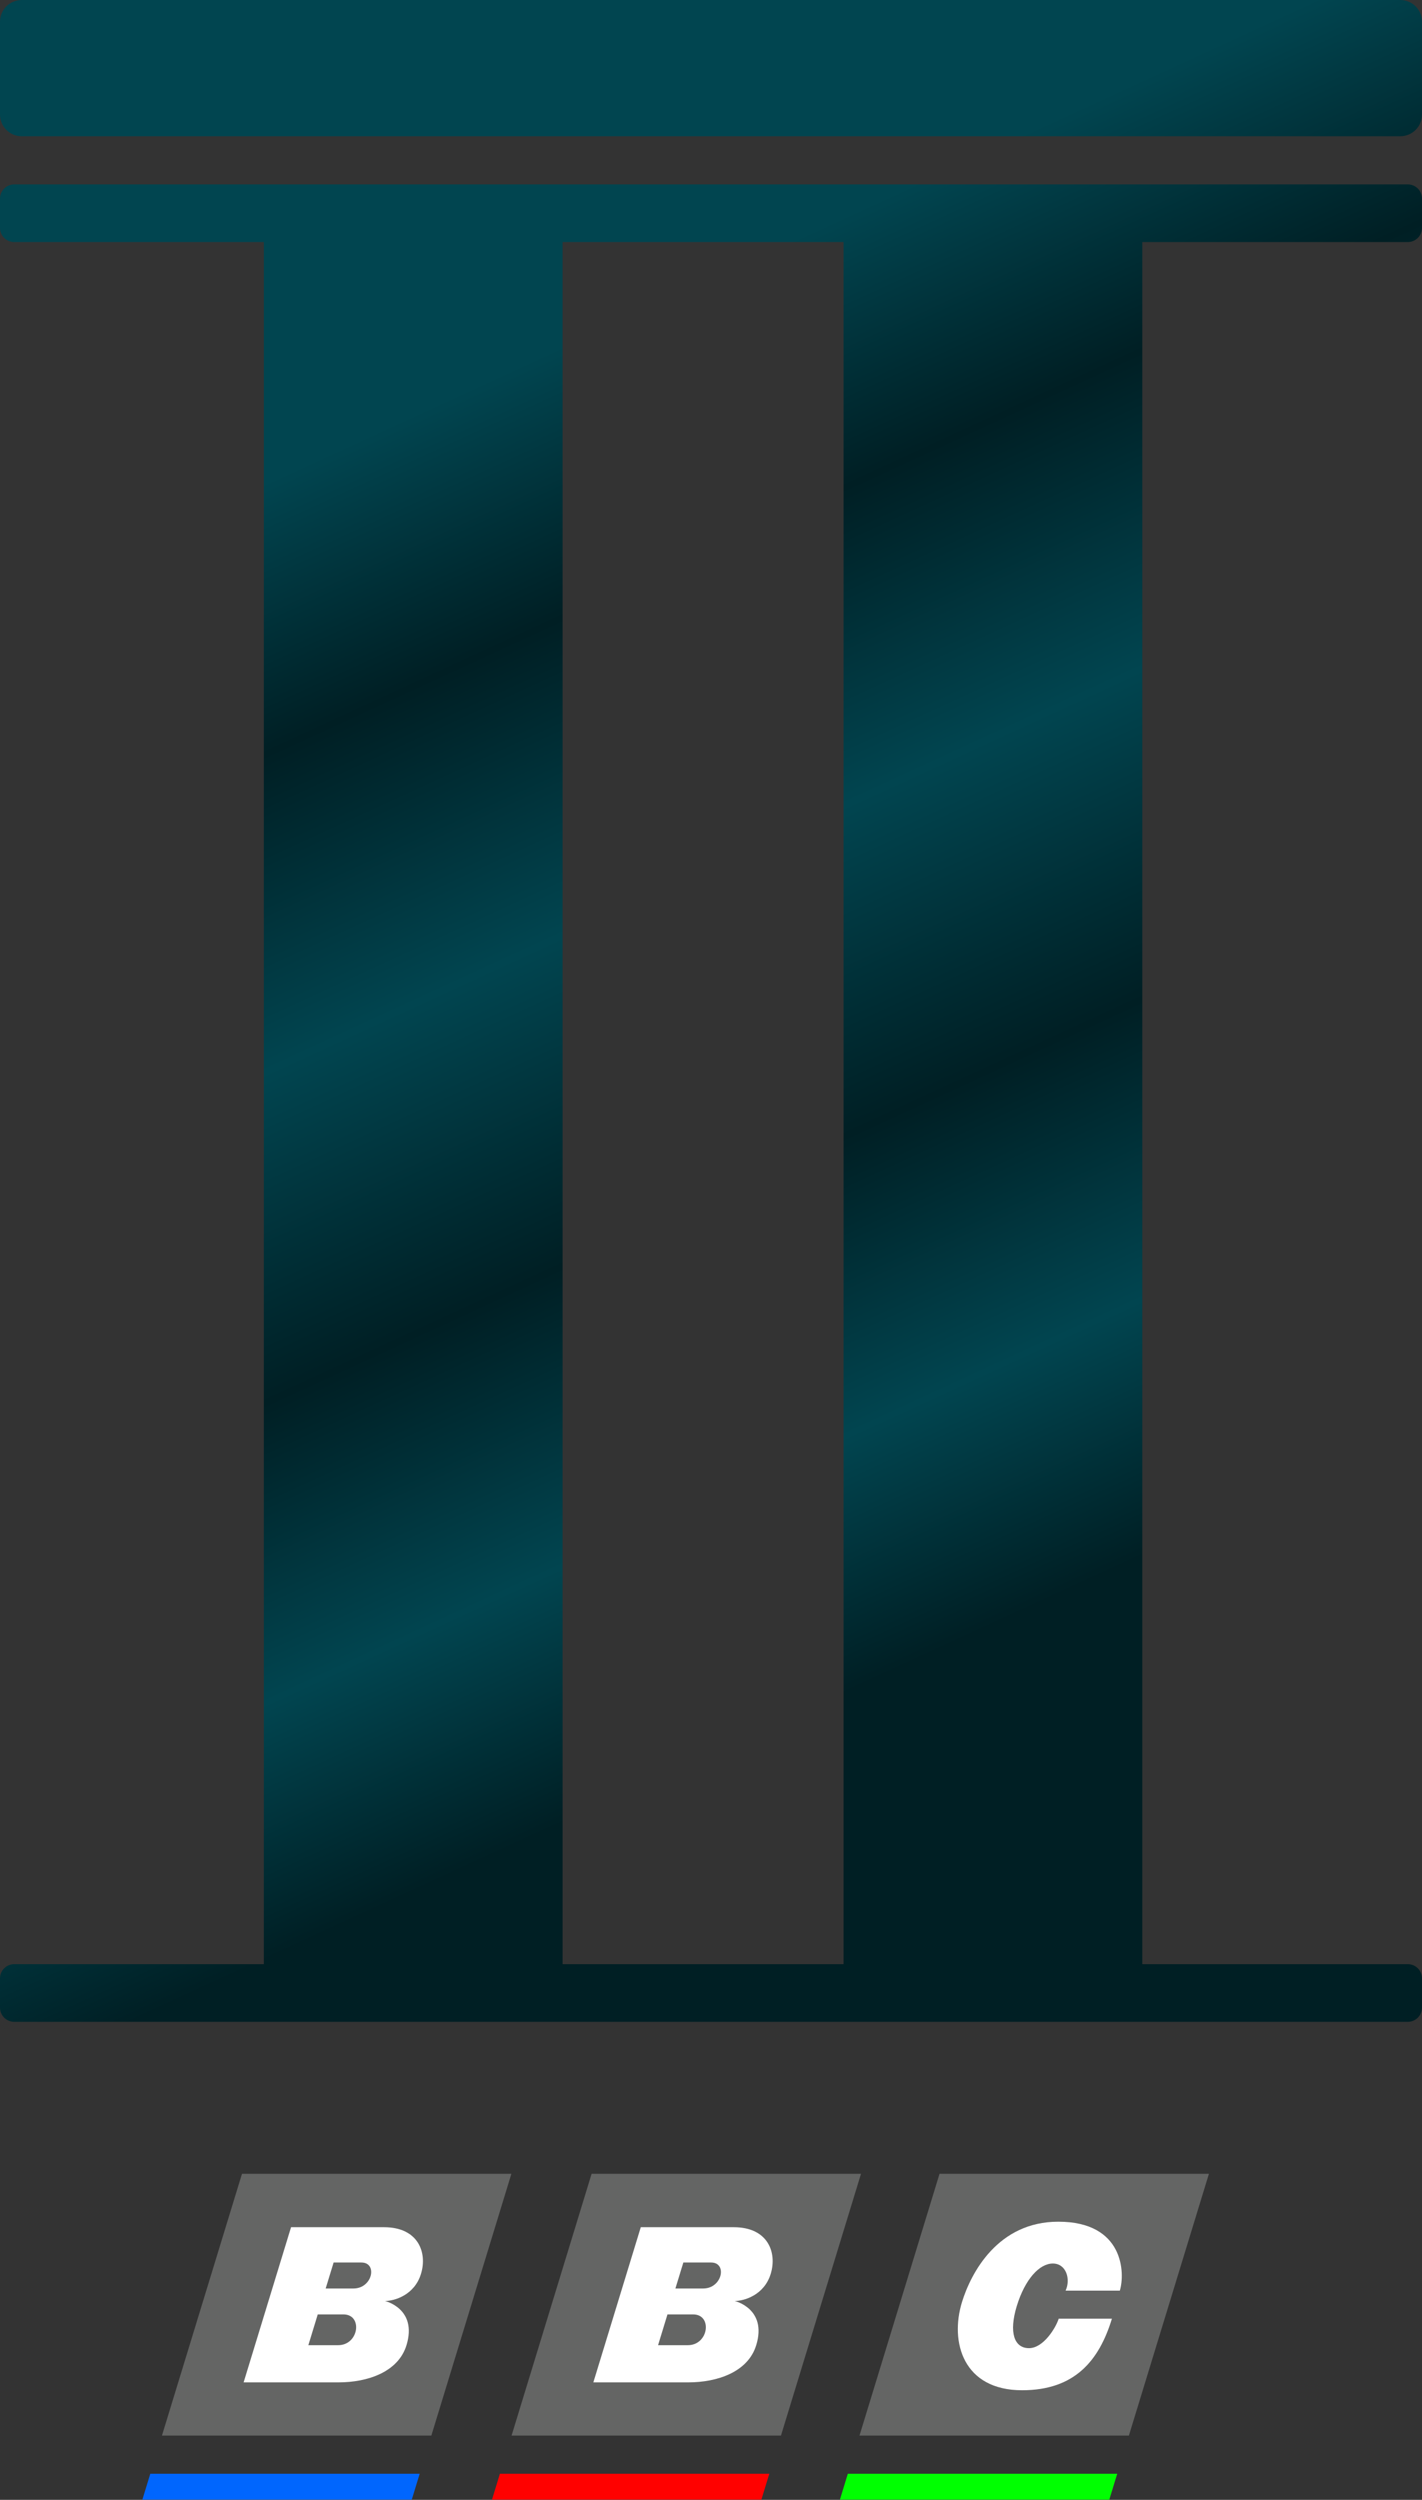 <?xml version="1.0" encoding="UTF-8" standalone="no"?>
<svg
   xmlns:dc="http://purl.org/dc/elements/1.1/"
   xmlns:cc="http://creativecommons.org/ns#"
   xmlns:rdf="http://www.w3.org/1999/02/22-rdf-syntax-ns#"
   xmlns:svg="http://www.w3.org/2000/svg"
   xmlns="http://www.w3.org/2000/svg"
   xmlns:xlink="http://www.w3.org/1999/xlink"
   xmlns:sodipodi="http://sodipodi.sourceforge.net/DTD/sodipodi-0.dtd"
   xmlns:inkscape="http://www.inkscape.org/namespaces/inkscape"
   sodipodi:docname="BBC Two 1990 unused.svg"
   inkscape:version="1.0 (4035a4fb49, 2020-05-01)"
   id="svg8"
   version="1.1"
   viewBox="0 0 95.388 167.683"
   height="167.683mm"
   width="95.388mm">
  <rect x="0" y="0" width="95.388" height="167.683" fill="#333333" stroke="none"/>
  <defs
     id="defs2">
    <linearGradient
       id="linearGradient1012"
       inkscape:collect="always">
      <stop
         id="stop1008"
         offset="0"
         style="stop-color:#014550;stop-opacity:1" />
      <stop
         style="stop-color:#001f24;stop-opacity:1"
         offset="0.184"
         id="stop1018" />
      <stop
         id="stop1020"
         offset="0.399"
         style="stop-color:#014550;stop-opacity:1" />
      <stop
         style="stop-color:#001f24;stop-opacity:1"
         offset="0.623"
         id="stop1022" />
      <stop
         style="stop-color:#014550;stop-opacity:1"
         offset="0.826"
         id="stop1016" />
      <stop
         id="stop1010"
         offset="1"
         style="stop-color:#001f24;stop-opacity:1" />
    </linearGradient>
    <linearGradient
       gradientTransform="matrix(0.265,0,0,0.265,113.176,0)"
       gradientUnits="userSpaceOnUse"
       y2="913.275"
       x2="448.14"
       y1="604.551"
       x1="305.959"
       id="linearGradient1014"
       xlink:href="#linearGradient1012"
       inkscape:collect="always" />
  </defs>
  <sodipodi:namedview
     inkscape:window-maximized="1"
     inkscape:window-y="-8"
     inkscape:window-x="-8"
     inkscape:window-height="705"
     inkscape:window-width="1366"
     inkscape:object-nodes="false"
     inkscape:snap-global="true"
     inkscape:guide-bbox="true"
     showguides="true"
     inkscape:object-paths="true"
     showgrid="false"
     inkscape:document-rotation="0"
     inkscape:current-layer="layer1"
     inkscape:document-units="mm"
     inkscape:cy="457.34341"
     inkscape:cx="-363.18206"
     inkscape:zoom="0.47457256"
     inkscape:pageshadow="2"
     inkscape:pageopacity="0.0"
     borderopacity="1.0"
     bordercolor="#666666"
     pagecolor="#ffffff"
     id="base" />
  <g
     transform="translate(-209.769,-112.514)"
     id="layer1"
     inkscape:groupmode="layer"
     inkscape:label="Layer 1">
    <path
       d="m 211.23,112.514 c -0.809,0 -1.461,0.652 -1.461,1.461 v 6.219 c 0,0.809 0.652,1.46 1.461,1.46 h 92.466 c 0.809,0 1.461,-0.651 1.461,-1.46 v -6.219 c 0,-0.809 -0.652,-1.461 -1.461,-1.461 z m -0.505,12.369 c -0.529,0 -0.956,0.426 -0.956,0.955 v 1.957 c 0,0.529 0.426,0.956 0.956,0.956 h 16.743 v 115.512 h -16.743 c -0.529,0 -0.956,0.426 -0.956,0.956 v 1.957 c 0,0.529 0.426,0.955 0.956,0.955 h 93.477 c 0.529,0 0.955,-0.426 0.955,-0.955 v -1.957 c 0,-0.529 -0.426,-0.956 -0.955,-0.956 h -17.808 V 128.751 h 17.808 c 0.529,0 0.955,-0.426 0.955,-0.956 v -1.957 c 0,-0.529 -0.426,-0.955 -0.955,-0.955 z m 36.782,3.868 h 18.848 v 115.512 h -18.848 z"
       style="mix-blend-mode:normal;fill:url(#linearGradient1014);fill-opacity:1;stroke-width:6;stroke-linejoin:round"
       id="rect901" />
    <g
       style="mix-blend-mode:normal"
       transform="translate(176.203)"
       id="g990">
      <polygon
         points="14.476,188.805 208.791,188.805 266.514,0 72.2,0 "
         id="polygon5389"
         transform="matrix(0.093,0,0,0.093,43.084,258.325)"
         style="fill:#646564;fill-opacity:1;stroke-width:3.695" />
      <polygon
         points="266.654,188.805 460.969,188.805 518.692,0 324.378,0 "
         id="polygon5391"
         transform="matrix(0.093,0,0,0.093,43.084,258.325)"
         style="fill:#646564;fill-opacity:1;stroke-width:3.695" />
      <polygon
         points="517.609,188.805 711.924,188.805 769.647,0 575.332,0 "
         id="polygon5393"
         transform="matrix(0.093,0,0,0.093,43.084,258.325)"
         style="fill:#646564;fill-opacity:1;stroke-width:3.695" />
      <path
         d="m 59.389,266.857 c 0.634,0 1.981,-0.392 2.417,-1.82 0.437,-1.428 -0.184,-3.129 -2.479,-3.129 h -6.237 l -3.182,10.408 h 6.36 c 1.963,0 4.016,-0.695 4.566,-2.495 0.75,-2.454 -1.445,-2.965 -1.445,-2.965 z m -3.444,-2.581 h 1.861 c 1.104,0 0.755,1.743 -0.533,1.743 h -1.861 z m 0.298,5.546 H 54.25 l 0.631,-2.065 h 1.722 c 1.309,-8e-5 1.052,2.065 -0.359,2.065 z"
         id="path5395"
         inkscape:connector-curvature="0"
         style="fill:#ffffff;stroke-width:0.265" />
      <path
         d="m 82.849,266.857 c 0.634,0 1.981,-0.392 2.417,-1.82 0.437,-1.428 -0.184,-3.129 -2.479,-3.129 h -6.237 l -3.182,10.408 h 6.36 c 1.963,0 4.016,-0.695 4.566,-2.495 0.75,-2.454 -1.445,-2.965 -1.445,-2.965 z m -3.444,-2.581 h 1.861 c 1.104,0 0.755,1.743 -0.533,1.743 h -1.861 z m 0.298,5.546 h -1.994 l 0.631,-2.065 h 1.722 c 1.309,-8e-5 1.052,2.065 -0.359,2.065 z"
         id="path5397"
         inkscape:connector-curvature="0"
         style="fill:#ffffff;stroke-width:0.265" />
      <path
         d="m 104.584,268.044 h 3.57 c -0.865,2.83 -2.507,4.8 -6.026,4.8 -3.952,0 -4.852,-3.23 -4.036,-5.899 0.608,-1.989 2.418,-5.406 6.464,-5.406 4.403,0 4.487,3.451 4.128,4.624 h -3.638 c 0.353,-0.765 0.046,-1.819 -0.855,-1.819 -0.901,0 -1.869,1.054 -2.418,2.847 -0.548,1.794 -0.168,2.83 0.818,2.83 0.986,-7e-5 1.818,-1.407 1.992,-1.978 z"
         id="path5399"
         inkscape:connector-curvature="0"
         style="fill:#ffffff;stroke-width:0.265" />
      <polygon
         points="0.353,235 194.668,235 200.369,216.353 6.054,216.353 "
         id="polygon5401"
         transform="matrix(0.093,0,0,0.093,43.084,258.325)"
         style="fill:#0066fe;fill-opacity:1;stroke-width:3.695" />
      <polygon
         points="252.531,235 446.846,235 452.547,216.353 258.232,216.353 "
         id="polygon5403"
         transform="matrix(0.093,0,0,0.093,43.084,258.325)"
         style="fill:#ff0100;fill-opacity:1;stroke-width:3.695" />
      <polygon
         points="503.486,235 697.8,235 703.501,216.353 509.187,216.353 "
         id="polygon5405"
         transform="matrix(0.093,0,0,0.093,43.084,258.325)"
         style="fill:#00ff01;fill-opacity:1;stroke-width:3.695" />
    </g>
  </g>
</svg>
